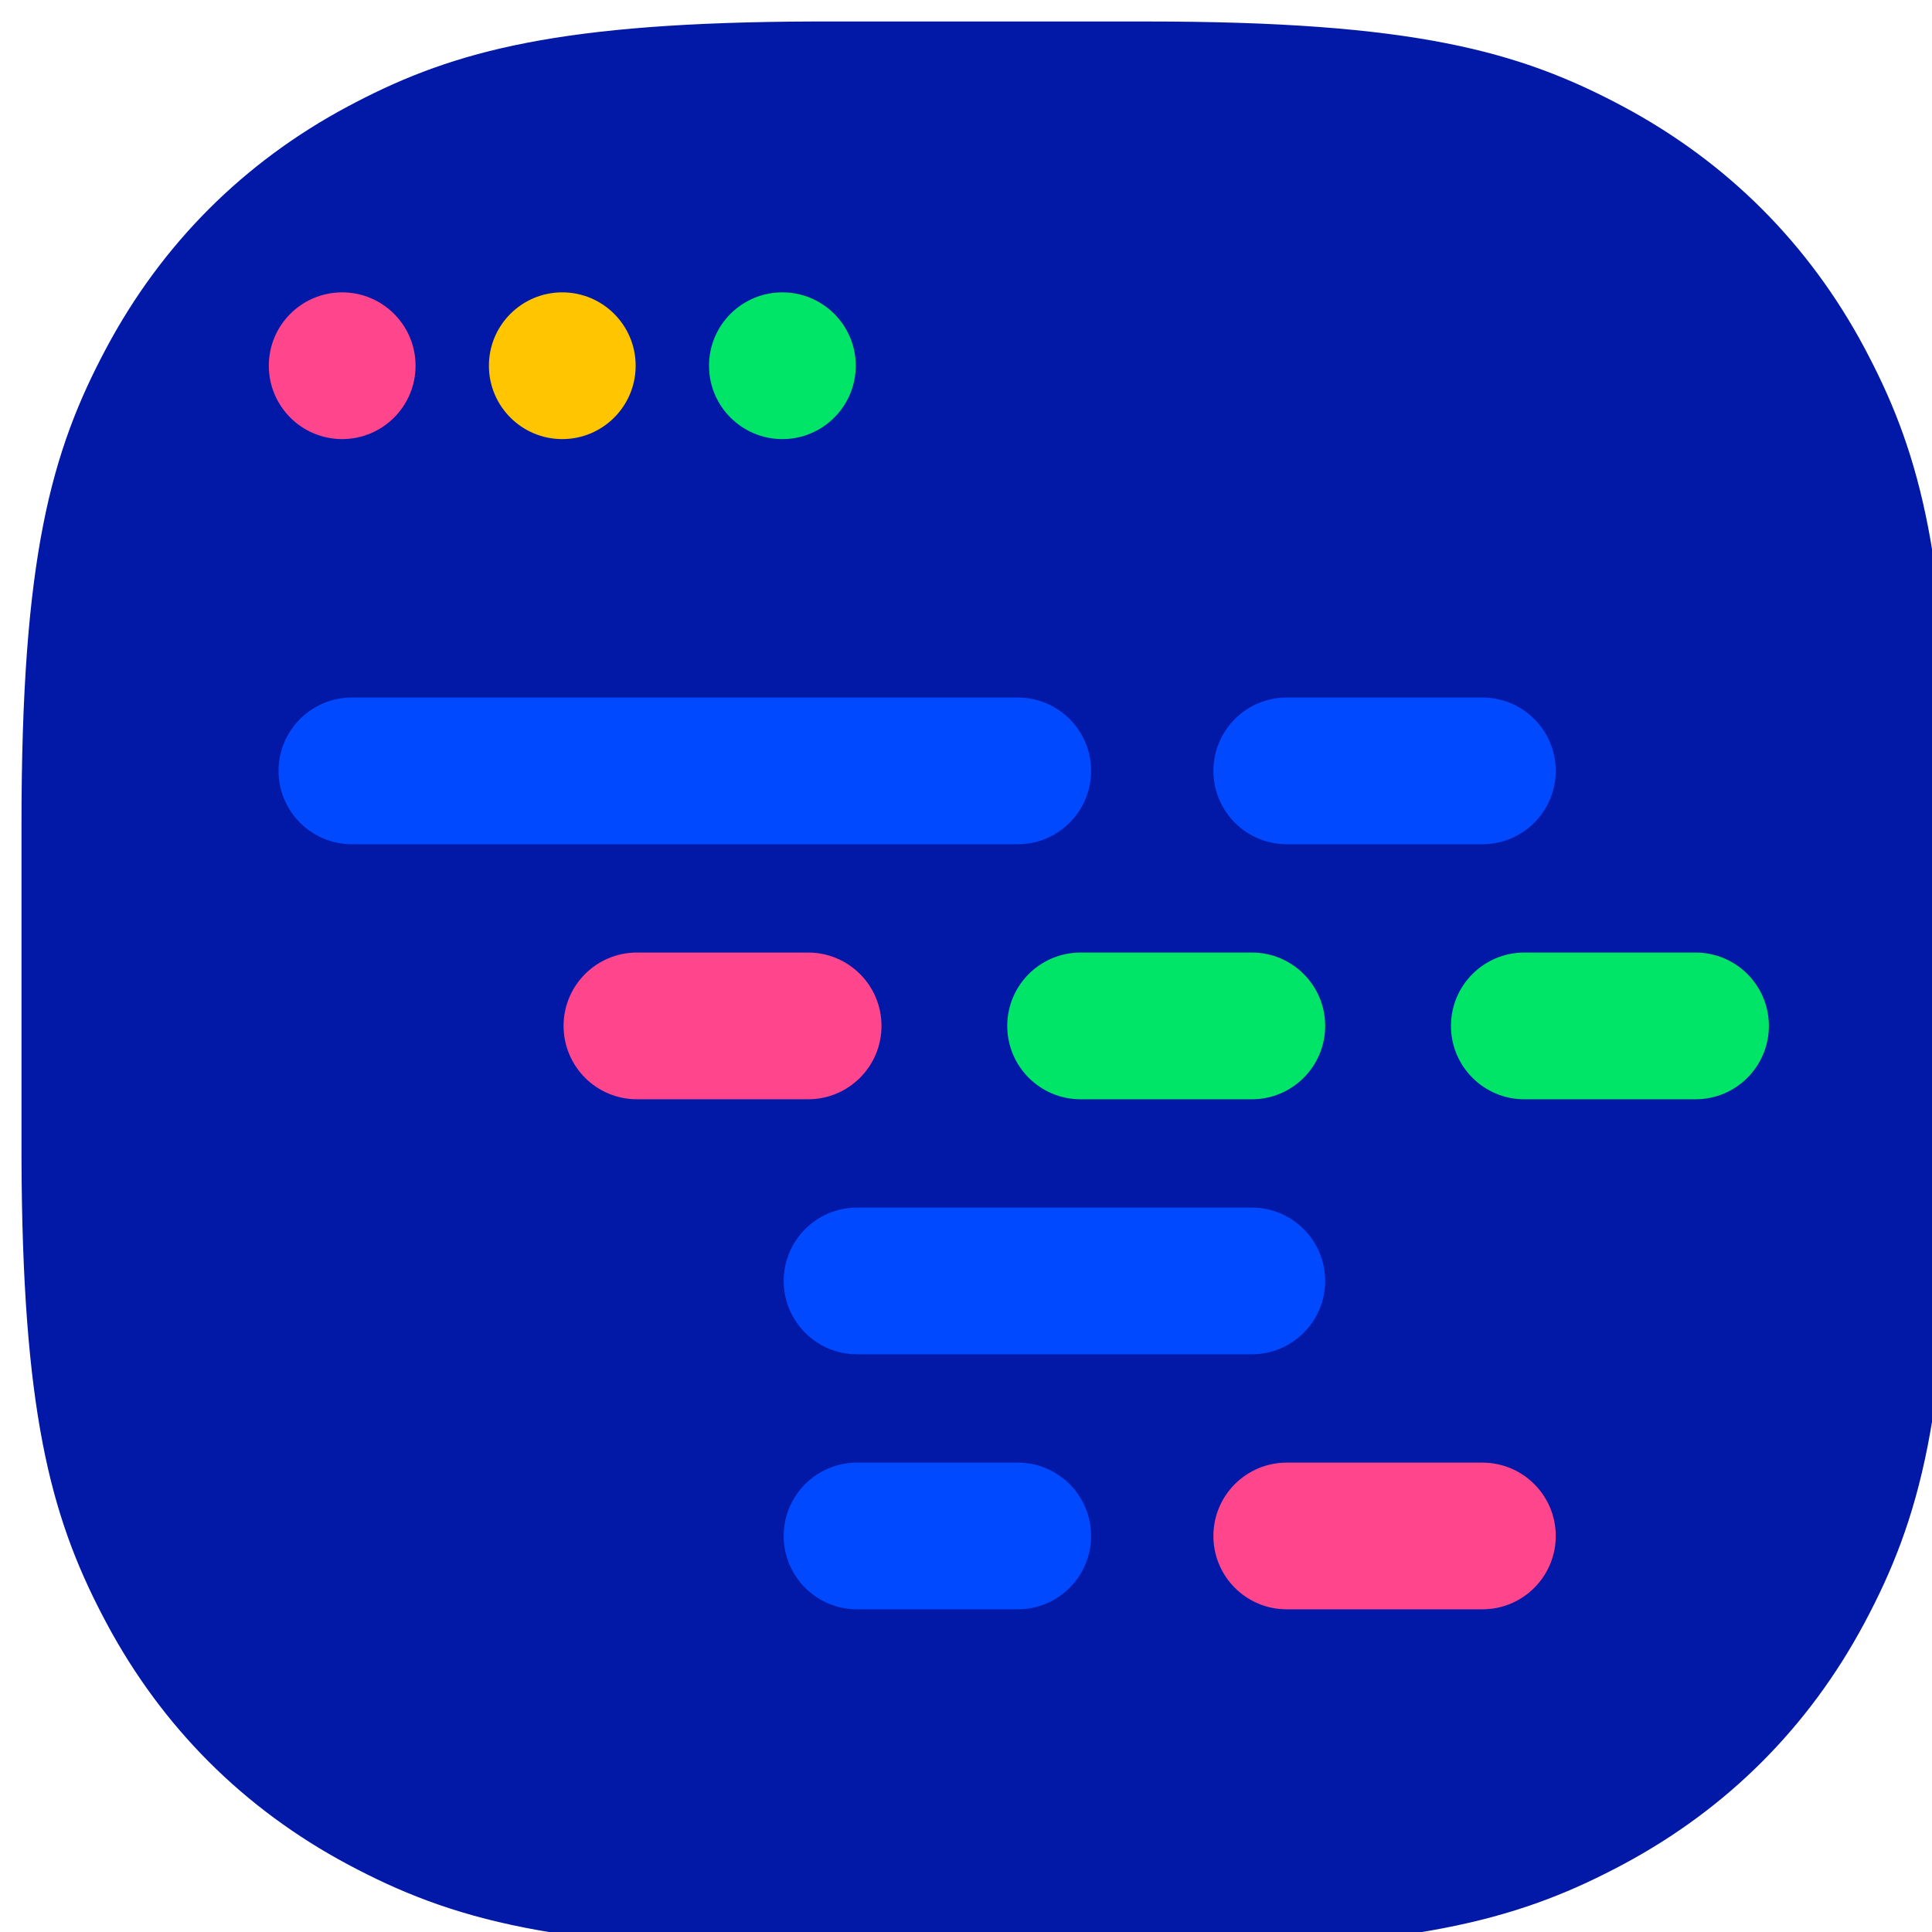 <svg  height="40" width="40" viewBox="0 0 65 65" fill="none" xmlns="http://www.w3.org/2000/svg">
<path fill-rule="evenodd" clip-rule="evenodd" d="M27.385 0.723H38.58C47.559 0.723 51.121 1.718 54.615 3.587C58.109 5.456 60.852 8.198 62.721 11.692L62.862 11.961C64.616 15.328 65.559 18.884 65.584 27.385V38.58C65.584 47.559 64.589 51.121 62.721 54.615C60.852 58.11 58.109 60.852 54.615 62.721L54.346 62.863C50.98 64.616 47.423 65.56 38.923 65.585H27.728C18.749 65.585 15.187 64.59 11.692 62.721C8.198 60.852 5.456 58.11 3.587 54.615L3.445 54.346C1.691 50.98 0.748 47.423 0.723 38.923V27.728C0.723 18.749 1.718 15.187 3.587 11.692C5.456 8.198 8.198 5.456 11.692 3.587L11.961 3.445C15.328 1.691 18.884 0.748 27.385 0.723Z" fill="#0218A7"/>
<path d="M11.512 14.773C12.876 14.773 13.981 13.667 13.981 12.304C13.981 10.941 12.876 9.836 11.512 9.836C10.149 9.836 9.044 10.941 9.044 12.304C9.044 13.667 10.149 14.773 11.512 14.773Z" fill="#FF458B"/>
<path d="M18.917 14.773C20.281 14.773 21.386 13.667 21.386 12.304C21.386 10.941 20.281 9.836 18.917 9.836C17.554 9.836 16.449 10.941 16.449 12.304C16.449 13.667 17.554 14.773 18.917 14.773Z" fill="#FFC600"/>
<path d="M26.322 14.773C27.685 14.773 28.791 13.667 28.791 12.304C28.791 10.941 27.685 9.836 26.322 9.836C24.959 9.836 23.854 10.941 23.854 12.304C23.854 13.667 24.959 14.773 26.322 14.773Z" fill="#00E567"/>
<path d="M34.241 23.467H11.839C10.476 23.467 9.371 24.572 9.371 25.935C9.371 27.298 10.476 28.404 11.839 28.404H34.241C35.604 28.404 36.709 27.298 36.709 25.935C36.709 24.572 35.604 23.467 34.241 23.467Z" fill="#0149FF"/>
<path d="M27.189 32.047H21.43C20.066 32.047 18.961 33.152 18.961 34.515C18.961 35.879 20.066 36.984 21.43 36.984H27.189C28.552 36.984 29.657 35.879 29.657 34.515C29.657 33.152 28.552 32.047 27.189 32.047Z" fill="#FF458B"/>
<path d="M42.116 32.047H36.357C34.993 32.047 33.888 33.152 33.888 34.515C33.888 35.879 34.993 36.984 36.357 36.984H42.116C43.479 36.984 44.584 35.879 44.584 34.515C44.584 33.152 43.479 32.047 42.116 32.047Z" fill="#00E567"/>
<path d="M57.043 32.047H51.284C49.921 32.047 48.816 33.152 48.816 34.515C48.816 35.879 49.921 36.984 51.284 36.984H57.043C58.407 36.984 59.512 35.879 59.512 34.515C59.512 33.152 58.407 32.047 57.043 32.047Z" fill="#00E567"/>
<path d="M49.873 23.467H43.291C41.928 23.467 40.823 24.572 40.823 25.935C40.823 27.298 41.928 28.404 43.291 28.404H49.873C51.237 28.404 52.342 27.298 52.342 25.935C52.342 24.572 51.237 23.467 49.873 23.467Z" fill="#0149FF"/>
<path d="M42.116 40.628H28.834C27.471 40.628 26.366 41.733 26.366 43.096C26.366 44.459 27.471 45.564 28.834 45.564H42.116C43.479 45.564 44.584 44.459 44.584 43.096C44.584 41.733 43.479 40.628 42.116 40.628Z" fill="#0149FF"/>
<path d="M34.241 49.208H28.834C27.471 49.208 26.366 50.313 26.366 51.676C26.366 53.039 27.471 54.144 28.834 54.144H34.241C35.604 54.144 36.709 53.039 36.709 51.676C36.709 50.313 35.604 49.208 34.241 49.208Z" fill="#0149FF"/>
<path d="M49.873 49.208H43.291C41.928 49.208 40.823 50.313 40.823 51.676C40.823 53.039 41.928 54.144 43.291 54.144H49.873C51.237 54.144 52.342 53.039 52.342 51.676C52.342 50.313 51.237 49.208 49.873 49.208Z" fill="#FF458B"/>
</svg>
